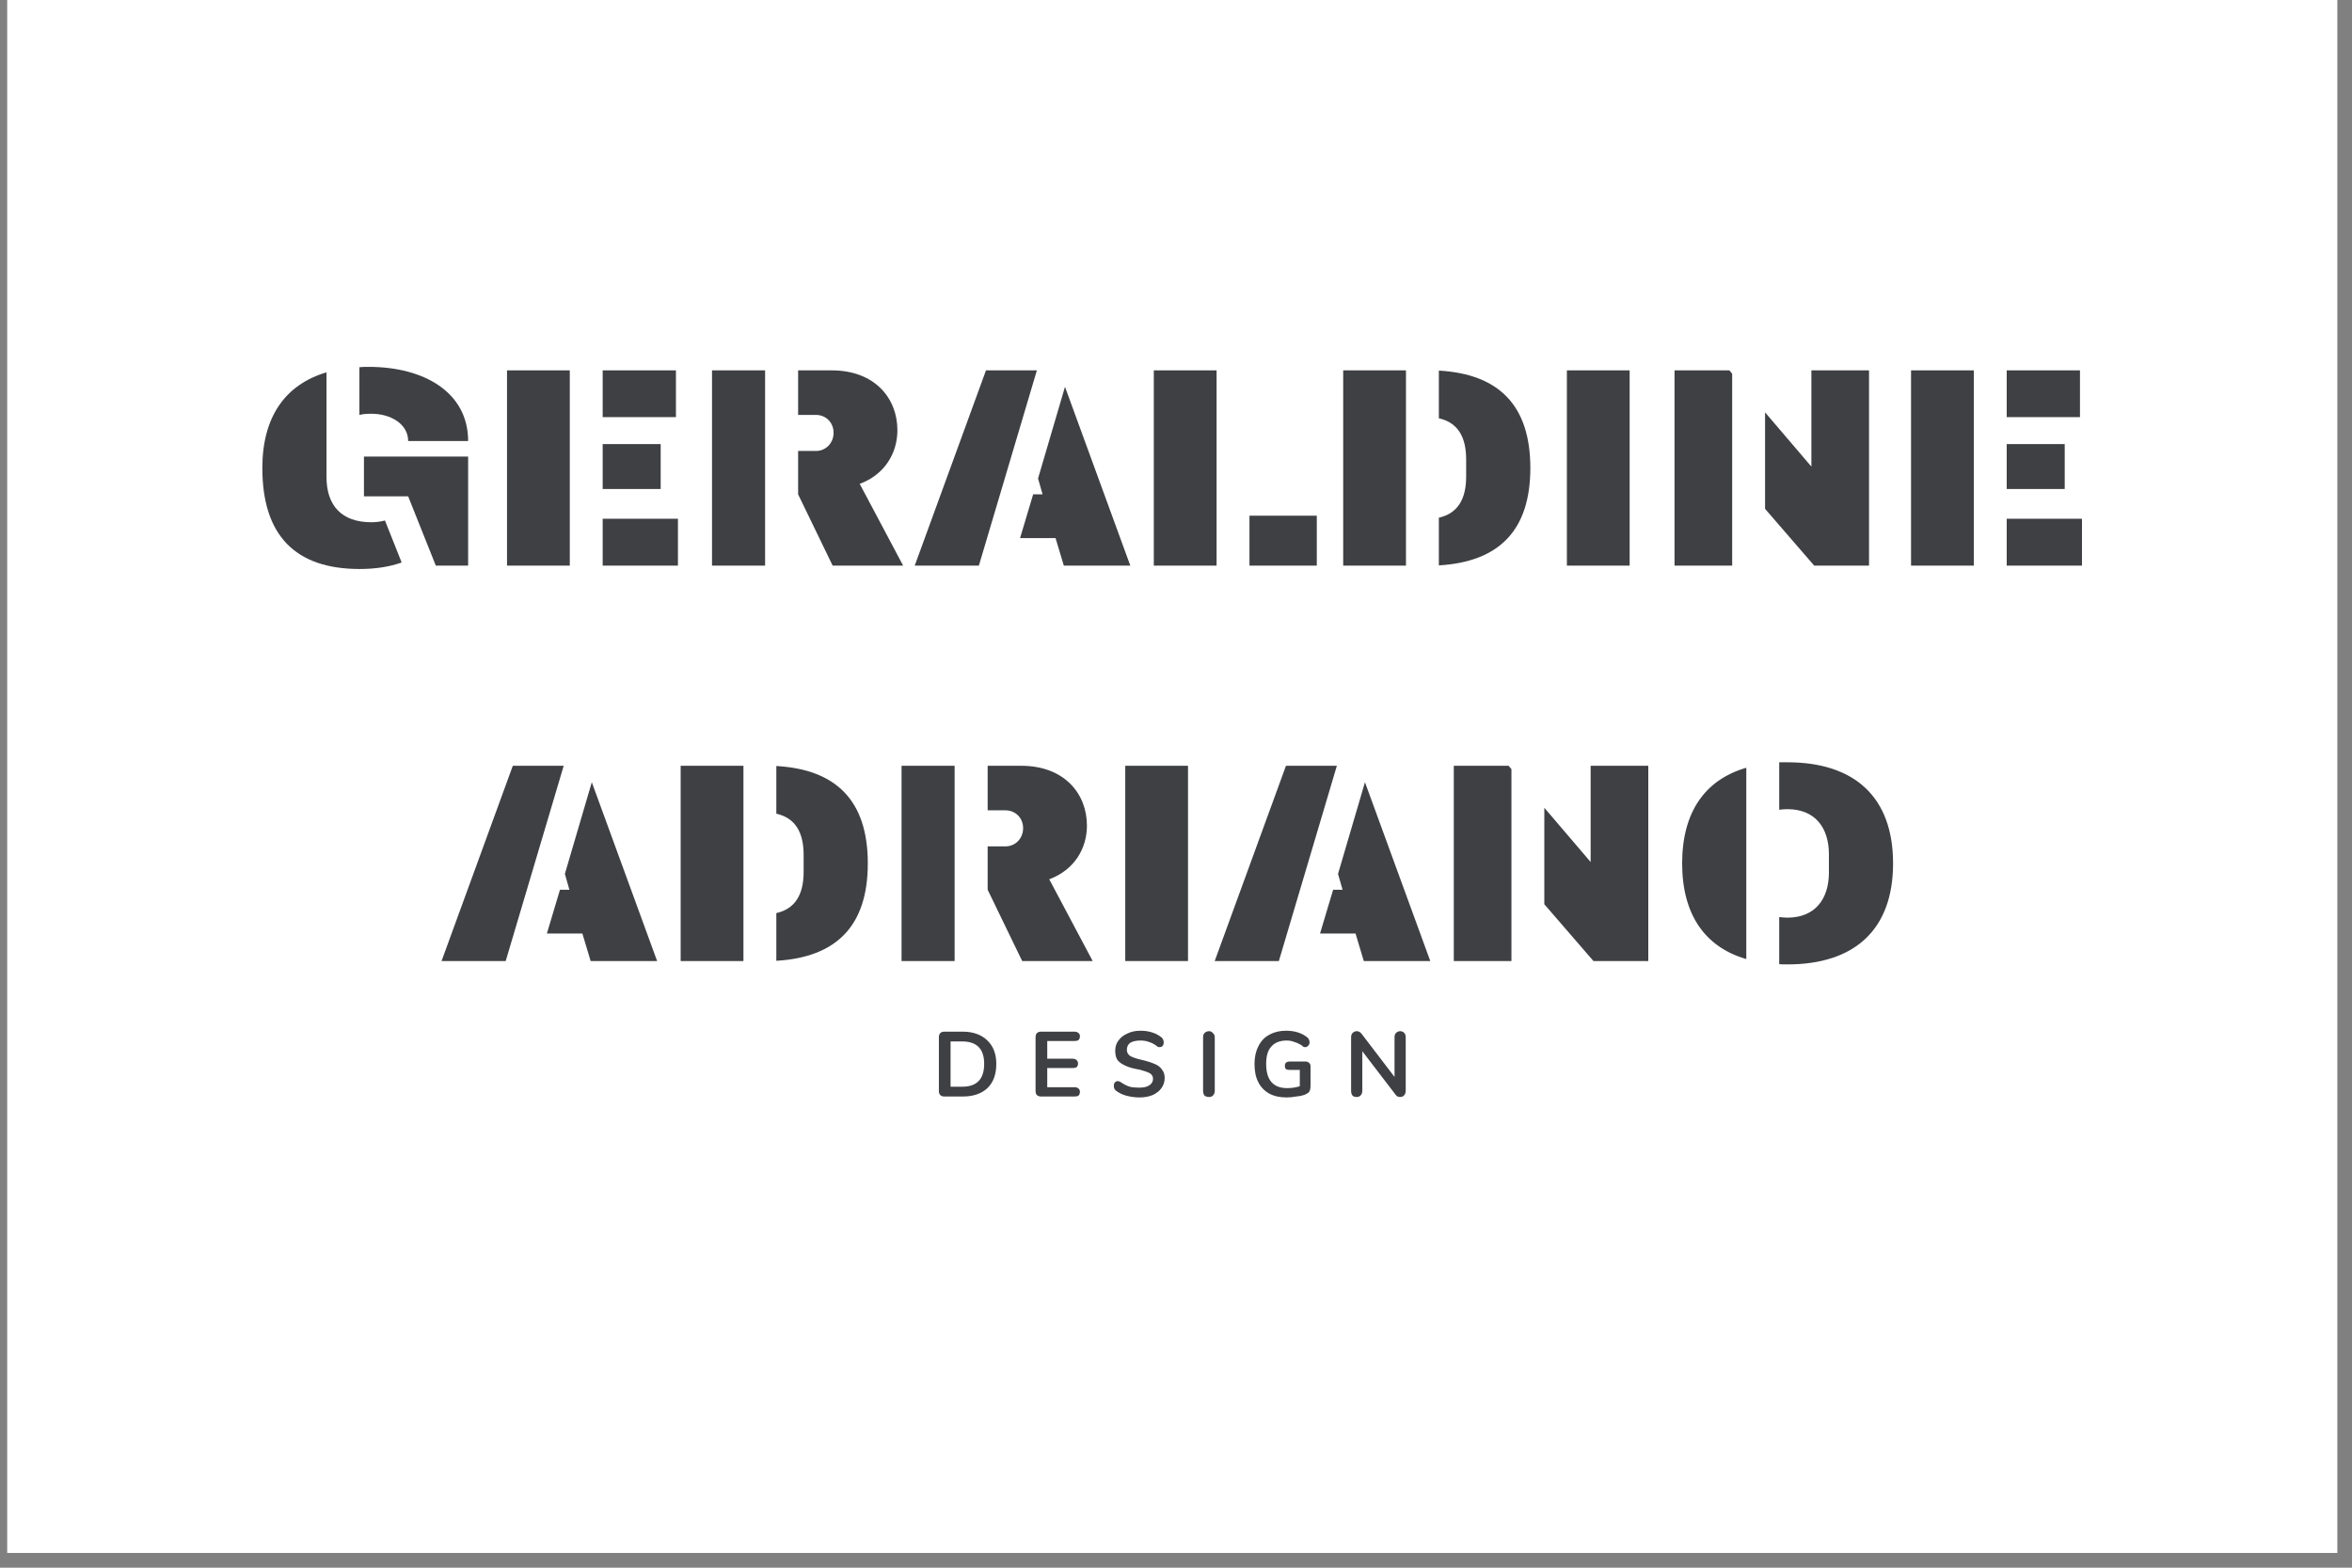 <svg xmlns="http://www.w3.org/2000/svg" xmlns:xlink="http://www.w3.org/1999/xlink" width="105" zoomAndPan="magnify" viewBox="0 0 78.75 52.5" height="70" preserveAspectRatio="xMidYMid meet" version="1.0"><rect x="0" y="0" width="78.75" height="52.5" fill="#808080" stroke="none"/><defs><g/><clipPath id="0eeef299db"><path d="M 0.246 0 L 78.254 0 L 78.254 52.004 L 0.246 52.004 Z M 0.246 0 " clip-rule="nonzero"/></clipPath></defs><g clip-path="url(#0eeef299db)"><path fill="#ffffff" d="M 0.246 0 L 78.254 0 L 78.254 52.004 L 0.246 52.004 Z M 0.246 0 " fill-opacity="1" fill-rule="nonzero"/><path fill="#ffffff" d="M 0.246 0 L 78.254 0 L 78.254 52.004 L 0.246 52.004 Z M 0.246 0 " fill-opacity="1" fill-rule="nonzero"/></g><g fill="#3e4044" fill-opacity="1"><g transform="translate(8.354, 18.942)"><g><path d="M 2.578 -3.574 L 2.578 -6.473 C 1.199 -6.066 0.43 -4.98 0.43 -3.27 C 0.43 -1.035 1.512 0.113 3.688 0.113 C 4.223 0.113 4.688 0.039 5.094 -0.105 L 4.535 -1.512 C 4.391 -1.473 4.238 -1.453 4.078 -1.453 C 3.082 -1.453 2.578 -2.016 2.578 -2.965 Z M 3.992 -6.656 C 3.887 -6.656 3.785 -6.656 3.68 -6.645 L 3.68 -5.047 C 3.801 -5.078 3.938 -5.086 4.078 -5.086 C 4.742 -5.086 5.312 -4.734 5.312 -4.172 L 7.32 -4.172 C 7.32 -5.816 5.828 -6.656 3.992 -6.656 Z M 6.238 0 L 7.32 0 L 7.32 -3.652 L 3.832 -3.652 L 3.832 -2.32 L 5.312 -2.32 Z M 6.238 0 "/></g></g></g><g fill="#3e4044" fill-opacity="1"><g transform="translate(16.273, 18.942)"><g><path d="M 2.805 0 L 2.805 -6.539 L 0.703 -6.539 L 0.703 0 Z M 3.906 0 L 6.426 0 L 6.426 -1.57 L 3.906 -1.57 Z M 3.906 -6.539 L 3.906 -4.973 L 6.359 -4.973 L 6.359 -6.539 Z M 3.906 -2.566 L 5.848 -2.566 L 5.848 -4.07 L 3.906 -4.07 Z M 3.906 -2.566 "/></g></g></g><g fill="#3e4044" fill-opacity="1"><g transform="translate(23.137, 18.942)"><g><path d="M 4.773 -4.449 C 4.773 -4.098 4.508 -3.84 4.184 -3.84 L 3.586 -3.84 L 3.586 -2.387 L 4.742 0 L 7.102 0 L 5.648 -2.738 C 6.492 -3.051 6.91 -3.773 6.91 -4.535 C 6.91 -5.598 6.16 -6.539 4.707 -6.539 L 3.586 -6.539 L 3.586 -5.047 L 4.184 -5.047 C 4.508 -5.047 4.773 -4.801 4.773 -4.449 Z M 2.48 0 L 2.48 -6.539 L 0.703 -6.539 L 0.703 0 Z M 2.48 0 "/></g></g></g><g fill="#3e4044" fill-opacity="1"><g transform="translate(30.533, 18.942)"><g><path d="M 4.184 -6.539 L 2.48 -6.539 L 0.094 0 L 2.242 0 Z M 5.125 -5.988 L 4.223 -2.918 L 4.375 -2.387 L 4.059 -2.387 L 3.621 -0.922 L 4.809 -0.922 L 5.086 0 L 7.312 0 Z M 5.125 -5.988 "/></g></g></g><g fill="#3e4044" fill-opacity="1"><g transform="translate(37.929, 18.942)"><g><path d="M 2.805 0 L 2.805 -6.539 L 0.703 -6.539 L 0.703 0 Z M 3.906 0 L 6.16 0 L 6.16 -1.672 L 3.906 -1.672 Z M 3.906 0 "/></g></g></g><g fill="#3e4044" fill-opacity="1"><g transform="translate(44.27, 18.942)"><g><path d="M 2.805 -6.539 L 0.703 -6.539 L 0.703 0 L 2.805 0 Z M 3.906 -4.934 C 4.543 -4.793 4.82 -4.305 4.82 -3.555 L 4.82 -2.984 C 4.82 -2.234 4.543 -1.75 3.906 -1.605 L 3.906 -0.008 C 5.902 -0.125 6.969 -1.16 6.969 -3.27 C 6.969 -5.379 5.902 -6.418 3.906 -6.531 Z M 3.906 -4.934 "/></g></g></g><g fill="#3e4044" fill-opacity="1"><g transform="translate(51.666, 18.942)"><g><path d="M 2.898 -6.539 L 0.797 -6.539 L 0.797 0 L 2.898 0 Z M 2.898 -6.539 "/></g></g></g><g fill="#3e4044" fill-opacity="1"><g transform="translate(55.364, 18.942)"><g><path d="M 7.215 -6.539 L 5.285 -6.539 L 5.285 -3.316 L 3.734 -5.133 L 3.734 -1.902 L 5.379 0 L 7.215 0 Z M 2.633 -3.176 L 2.633 -6.426 L 2.539 -6.539 L 0.703 -6.539 L 0.703 0 L 2.633 0 Z M 2.633 -3.176 "/></g></g></g><g fill="#3e4044" fill-opacity="1"><g transform="translate(63.283, 18.942)"><g><path d="M 2.805 0 L 2.805 -6.539 L 0.703 -6.539 L 0.703 0 Z M 3.906 0 L 6.426 0 L 6.426 -1.57 L 3.906 -1.57 Z M 3.906 -6.539 L 3.906 -4.973 L 6.359 -4.973 L 6.359 -6.539 Z M 3.906 -2.566 L 5.848 -2.566 L 5.848 -4.07 L 3.906 -4.07 Z M 3.906 -2.566 "/></g></g></g><g fill="#3e4044" fill-opacity="1"><g transform="translate(14.69, 32.184)"><g><path d="M 4.184 -6.539 L 2.48 -6.539 L 0.094 0 L 2.242 0 Z M 5.125 -5.988 L 4.223 -2.918 L 4.375 -2.387 L 4.059 -2.387 L 3.621 -0.922 L 4.809 -0.922 L 5.086 0 L 7.312 0 Z M 5.125 -5.988 "/></g></g></g><g fill="#3e4044" fill-opacity="1"><g transform="translate(22.087, 32.184)"><g><path d="M 2.805 -6.539 L 0.703 -6.539 L 0.703 0 L 2.805 0 Z M 3.906 -4.934 C 4.543 -4.793 4.82 -4.305 4.82 -3.555 L 4.82 -2.984 C 4.82 -2.234 4.543 -1.75 3.906 -1.605 L 3.906 -0.008 C 5.902 -0.125 6.969 -1.16 6.969 -3.27 C 6.969 -5.379 5.902 -6.418 3.906 -6.531 Z M 3.906 -4.934 "/></g></g></g><g fill="#3e4044" fill-opacity="1"><g transform="translate(29.483, 32.184)"><g><path d="M 4.773 -4.449 C 4.773 -4.098 4.508 -3.84 4.184 -3.84 L 3.586 -3.84 L 3.586 -2.387 L 4.742 0 L 7.102 0 L 5.648 -2.738 C 6.492 -3.051 6.91 -3.773 6.91 -4.535 C 6.91 -5.598 6.16 -6.539 4.707 -6.539 L 3.586 -6.539 L 3.586 -5.047 L 4.184 -5.047 C 4.508 -5.047 4.773 -4.801 4.773 -4.449 Z M 2.48 0 L 2.48 -6.539 L 0.703 -6.539 L 0.703 0 Z M 2.48 0 "/></g></g></g><g fill="#3e4044" fill-opacity="1"><g transform="translate(36.879, 32.184)"><g><path d="M 2.898 -6.539 L 0.797 -6.539 L 0.797 0 L 2.898 0 Z M 2.898 -6.539 "/></g></g></g><g fill="#3e4044" fill-opacity="1"><g transform="translate(40.577, 32.184)"><g><path d="M 4.184 -6.539 L 2.48 -6.539 L 0.094 0 L 2.242 0 Z M 5.125 -5.988 L 4.223 -2.918 L 4.375 -2.387 L 4.059 -2.387 L 3.621 -0.922 L 4.809 -0.922 L 5.086 0 L 7.312 0 Z M 5.125 -5.988 "/></g></g></g><g fill="#3e4044" fill-opacity="1"><g transform="translate(47.973, 32.184)"><g><path d="M 7.215 -6.539 L 5.285 -6.539 L 5.285 -3.316 L 3.734 -5.133 L 3.734 -1.902 L 5.379 0 L 7.215 0 Z M 2.633 -3.176 L 2.633 -6.426 L 2.539 -6.539 L 0.703 -6.539 L 0.703 0 L 2.633 0 Z M 2.633 -3.176 "/></g></g></g><g fill="#3e4044" fill-opacity="1"><g transform="translate(55.892, 32.184)"><g><path d="M 2.578 -0.066 L 2.578 -6.473 C 1.199 -6.074 0.43 -4.992 0.43 -3.27 C 0.43 -1.551 1.199 -0.465 2.578 -0.066 Z M 3.68 -5.066 C 3.766 -5.078 3.859 -5.086 3.953 -5.086 C 4.879 -5.086 5.344 -4.469 5.344 -3.574 L 5.344 -2.965 C 5.344 -2.074 4.879 -1.453 3.953 -1.453 C 3.859 -1.453 3.766 -1.465 3.68 -1.473 L 3.68 0.105 C 3.766 0.113 3.859 0.113 3.953 0.113 C 6.188 0.113 7.492 -1.035 7.492 -3.27 C 7.492 -5.504 6.188 -6.656 3.953 -6.656 L 3.68 -6.656 Z M 3.68 -5.066 "/></g></g></g><g fill="#3e4044" fill-opacity="1"><g transform="translate(31.202, 36.721)"><g><path d="M 0.422 0 C 0.359 0 0.312 -0.016 0.281 -0.047 C 0.25 -0.078 0.234 -0.125 0.234 -0.188 L 0.234 -1.984 C 0.234 -2.047 0.25 -2.094 0.281 -2.125 C 0.312 -2.156 0.359 -2.172 0.422 -2.172 L 1.031 -2.172 C 1.383 -2.172 1.66 -2.07 1.859 -1.875 C 2.055 -1.688 2.156 -1.426 2.156 -1.094 C 2.156 -0.738 2.055 -0.469 1.859 -0.281 C 1.66 -0.094 1.383 0 1.031 0 Z M 1.016 -0.328 C 1.504 -0.328 1.75 -0.582 1.75 -1.094 C 1.75 -1.594 1.504 -1.844 1.016 -1.844 L 0.625 -1.844 L 0.625 -0.328 Z M 1.016 -0.328 "/></g></g></g><g fill="#3e4044" fill-opacity="1"><g transform="translate(34.439, 36.721)"><g><path d="M 0.422 0 C 0.359 0 0.312 -0.016 0.281 -0.047 C 0.25 -0.078 0.234 -0.125 0.234 -0.188 L 0.234 -1.984 C 0.234 -2.047 0.25 -2.094 0.281 -2.125 C 0.312 -2.156 0.359 -2.172 0.422 -2.172 L 1.531 -2.172 C 1.594 -2.172 1.641 -2.156 1.672 -2.125 C 1.703 -2.102 1.719 -2.066 1.719 -2.016 C 1.719 -1.961 1.703 -1.922 1.672 -1.891 C 1.641 -1.867 1.594 -1.859 1.531 -1.859 L 0.625 -1.859 L 0.625 -1.266 L 1.469 -1.266 C 1.531 -1.266 1.578 -1.25 1.609 -1.219 C 1.641 -1.188 1.656 -1.148 1.656 -1.109 C 1.656 -1.055 1.641 -1.016 1.609 -0.984 C 1.578 -0.961 1.531 -0.953 1.469 -0.953 L 0.625 -0.953 L 0.625 -0.312 L 1.531 -0.312 C 1.594 -0.312 1.641 -0.297 1.672 -0.266 C 1.703 -0.242 1.719 -0.207 1.719 -0.156 C 1.719 -0.102 1.703 -0.062 1.672 -0.031 C 1.641 -0.008 1.594 0 1.531 0 Z M 0.422 0 "/></g></g></g><g fill="#3e4044" fill-opacity="1"><g transform="translate(37.168, 36.721)"><g><path d="M 0.984 0.031 C 0.828 0.031 0.676 0.008 0.531 -0.031 C 0.395 -0.07 0.281 -0.129 0.188 -0.203 C 0.145 -0.242 0.125 -0.297 0.125 -0.359 C 0.125 -0.398 0.133 -0.438 0.156 -0.469 C 0.188 -0.5 0.219 -0.516 0.25 -0.516 C 0.289 -0.516 0.332 -0.5 0.375 -0.469 C 0.469 -0.406 0.562 -0.359 0.656 -0.328 C 0.75 -0.305 0.852 -0.297 0.969 -0.297 C 1.125 -0.297 1.238 -0.32 1.312 -0.375 C 1.395 -0.426 1.438 -0.5 1.438 -0.594 C 1.438 -0.676 1.398 -0.738 1.328 -0.781 C 1.254 -0.82 1.129 -0.863 0.953 -0.906 C 0.773 -0.938 0.629 -0.977 0.516 -1.031 C 0.398 -1.082 0.312 -1.145 0.25 -1.219 C 0.195 -1.301 0.172 -1.406 0.172 -1.531 C 0.172 -1.664 0.207 -1.781 0.281 -1.875 C 0.352 -1.977 0.453 -2.055 0.578 -2.109 C 0.703 -2.172 0.848 -2.203 1.016 -2.203 C 1.305 -2.203 1.547 -2.125 1.734 -1.969 C 1.754 -1.945 1.77 -1.922 1.781 -1.891 C 1.789 -1.867 1.797 -1.844 1.797 -1.812 C 1.797 -1.77 1.785 -1.734 1.766 -1.703 C 1.742 -1.672 1.711 -1.656 1.672 -1.656 C 1.648 -1.656 1.629 -1.656 1.609 -1.656 C 1.598 -1.664 1.578 -1.68 1.547 -1.703 C 1.461 -1.766 1.379 -1.805 1.297 -1.828 C 1.223 -1.859 1.129 -1.875 1.016 -1.875 C 0.867 -1.875 0.754 -1.848 0.672 -1.797 C 0.598 -1.742 0.562 -1.664 0.562 -1.562 C 0.562 -1.477 0.598 -1.41 0.672 -1.359 C 0.742 -1.316 0.863 -1.273 1.031 -1.234 C 1.219 -1.191 1.367 -1.145 1.484 -1.094 C 1.598 -1.051 1.68 -0.988 1.734 -0.906 C 1.797 -0.832 1.828 -0.738 1.828 -0.625 C 1.828 -0.488 1.789 -0.375 1.719 -0.281 C 1.656 -0.188 1.555 -0.109 1.422 -0.047 C 1.297 0.004 1.148 0.031 0.984 0.031 Z M 0.984 0.031 "/></g></g></g><g fill="#3e4044" fill-opacity="1"><g transform="translate(40.048, 36.721)"><g><path d="M 0.438 0.016 C 0.375 0.016 0.32 0 0.281 -0.031 C 0.25 -0.07 0.234 -0.125 0.234 -0.188 L 0.234 -1.984 C 0.234 -2.047 0.25 -2.094 0.281 -2.125 C 0.32 -2.164 0.375 -2.188 0.438 -2.188 C 0.488 -2.188 0.531 -2.164 0.562 -2.125 C 0.602 -2.094 0.625 -2.047 0.625 -1.984 L 0.625 -0.188 C 0.625 -0.125 0.602 -0.07 0.562 -0.031 C 0.531 0 0.488 0.016 0.438 0.016 Z M 0.438 0.016 "/></g></g></g><g fill="#3e4044" fill-opacity="1"><g transform="translate(41.832, 36.721)"><g><path d="M 1.891 -1.172 C 1.93 -1.172 1.969 -1.156 2 -1.125 C 2.031 -1.102 2.047 -1.066 2.047 -1.016 L 2.047 -0.359 C 2.047 -0.266 2.031 -0.195 2 -0.156 C 1.977 -0.125 1.93 -0.094 1.859 -0.062 C 1.773 -0.031 1.676 -0.008 1.562 0 C 1.457 0.02 1.352 0.031 1.25 0.031 C 1.031 0.031 0.836 -0.008 0.672 -0.094 C 0.504 -0.188 0.379 -0.316 0.297 -0.484 C 0.211 -0.648 0.172 -0.852 0.172 -1.094 C 0.172 -1.312 0.211 -1.504 0.297 -1.672 C 0.379 -1.848 0.5 -1.977 0.656 -2.062 C 0.82 -2.156 1.016 -2.203 1.234 -2.203 C 1.523 -2.203 1.766 -2.125 1.953 -1.969 C 1.973 -1.945 1.988 -1.922 2 -1.891 C 2.008 -1.867 2.016 -1.844 2.016 -1.812 C 2.016 -1.77 2 -1.734 1.969 -1.703 C 1.945 -1.672 1.922 -1.656 1.891 -1.656 C 1.867 -1.656 1.848 -1.656 1.828 -1.656 C 1.805 -1.664 1.785 -1.68 1.766 -1.703 C 1.672 -1.766 1.582 -1.805 1.5 -1.828 C 1.426 -1.859 1.344 -1.875 1.25 -1.875 C 1.02 -1.875 0.848 -1.805 0.734 -1.672 C 0.617 -1.547 0.562 -1.352 0.562 -1.094 C 0.562 -0.551 0.797 -0.281 1.266 -0.281 C 1.41 -0.281 1.551 -0.301 1.688 -0.344 L 1.688 -0.891 L 1.344 -0.891 C 1.289 -0.891 1.25 -0.898 1.219 -0.922 C 1.195 -0.953 1.188 -0.988 1.188 -1.031 C 1.188 -1.07 1.195 -1.102 1.219 -1.125 C 1.25 -1.156 1.289 -1.172 1.344 -1.172 Z M 1.891 -1.172 "/></g></g></g><g fill="#3e4044" fill-opacity="1"><g transform="translate(45.004, 36.721)"><g><path d="M 1.875 -2.188 C 1.938 -2.188 1.984 -2.164 2.016 -2.125 C 2.047 -2.094 2.062 -2.047 2.062 -1.984 L 2.062 -0.188 C 2.062 -0.125 2.039 -0.07 2 -0.031 C 1.969 0 1.926 0.016 1.875 0.016 C 1.812 0.016 1.766 -0.004 1.734 -0.047 L 0.609 -1.516 L 0.609 -0.188 C 0.609 -0.125 0.586 -0.07 0.547 -0.031 C 0.516 0 0.473 0.016 0.422 0.016 C 0.359 0.016 0.312 0 0.281 -0.031 C 0.25 -0.07 0.234 -0.125 0.234 -0.188 L 0.234 -1.984 C 0.234 -2.047 0.25 -2.094 0.281 -2.125 C 0.32 -2.164 0.367 -2.188 0.422 -2.188 C 0.484 -2.188 0.535 -2.16 0.578 -2.109 L 1.688 -0.656 L 1.688 -1.984 C 1.688 -2.047 1.703 -2.094 1.734 -2.125 C 1.773 -2.164 1.82 -2.188 1.875 -2.188 Z M 1.875 -2.188 "/></g></g></g></svg>
